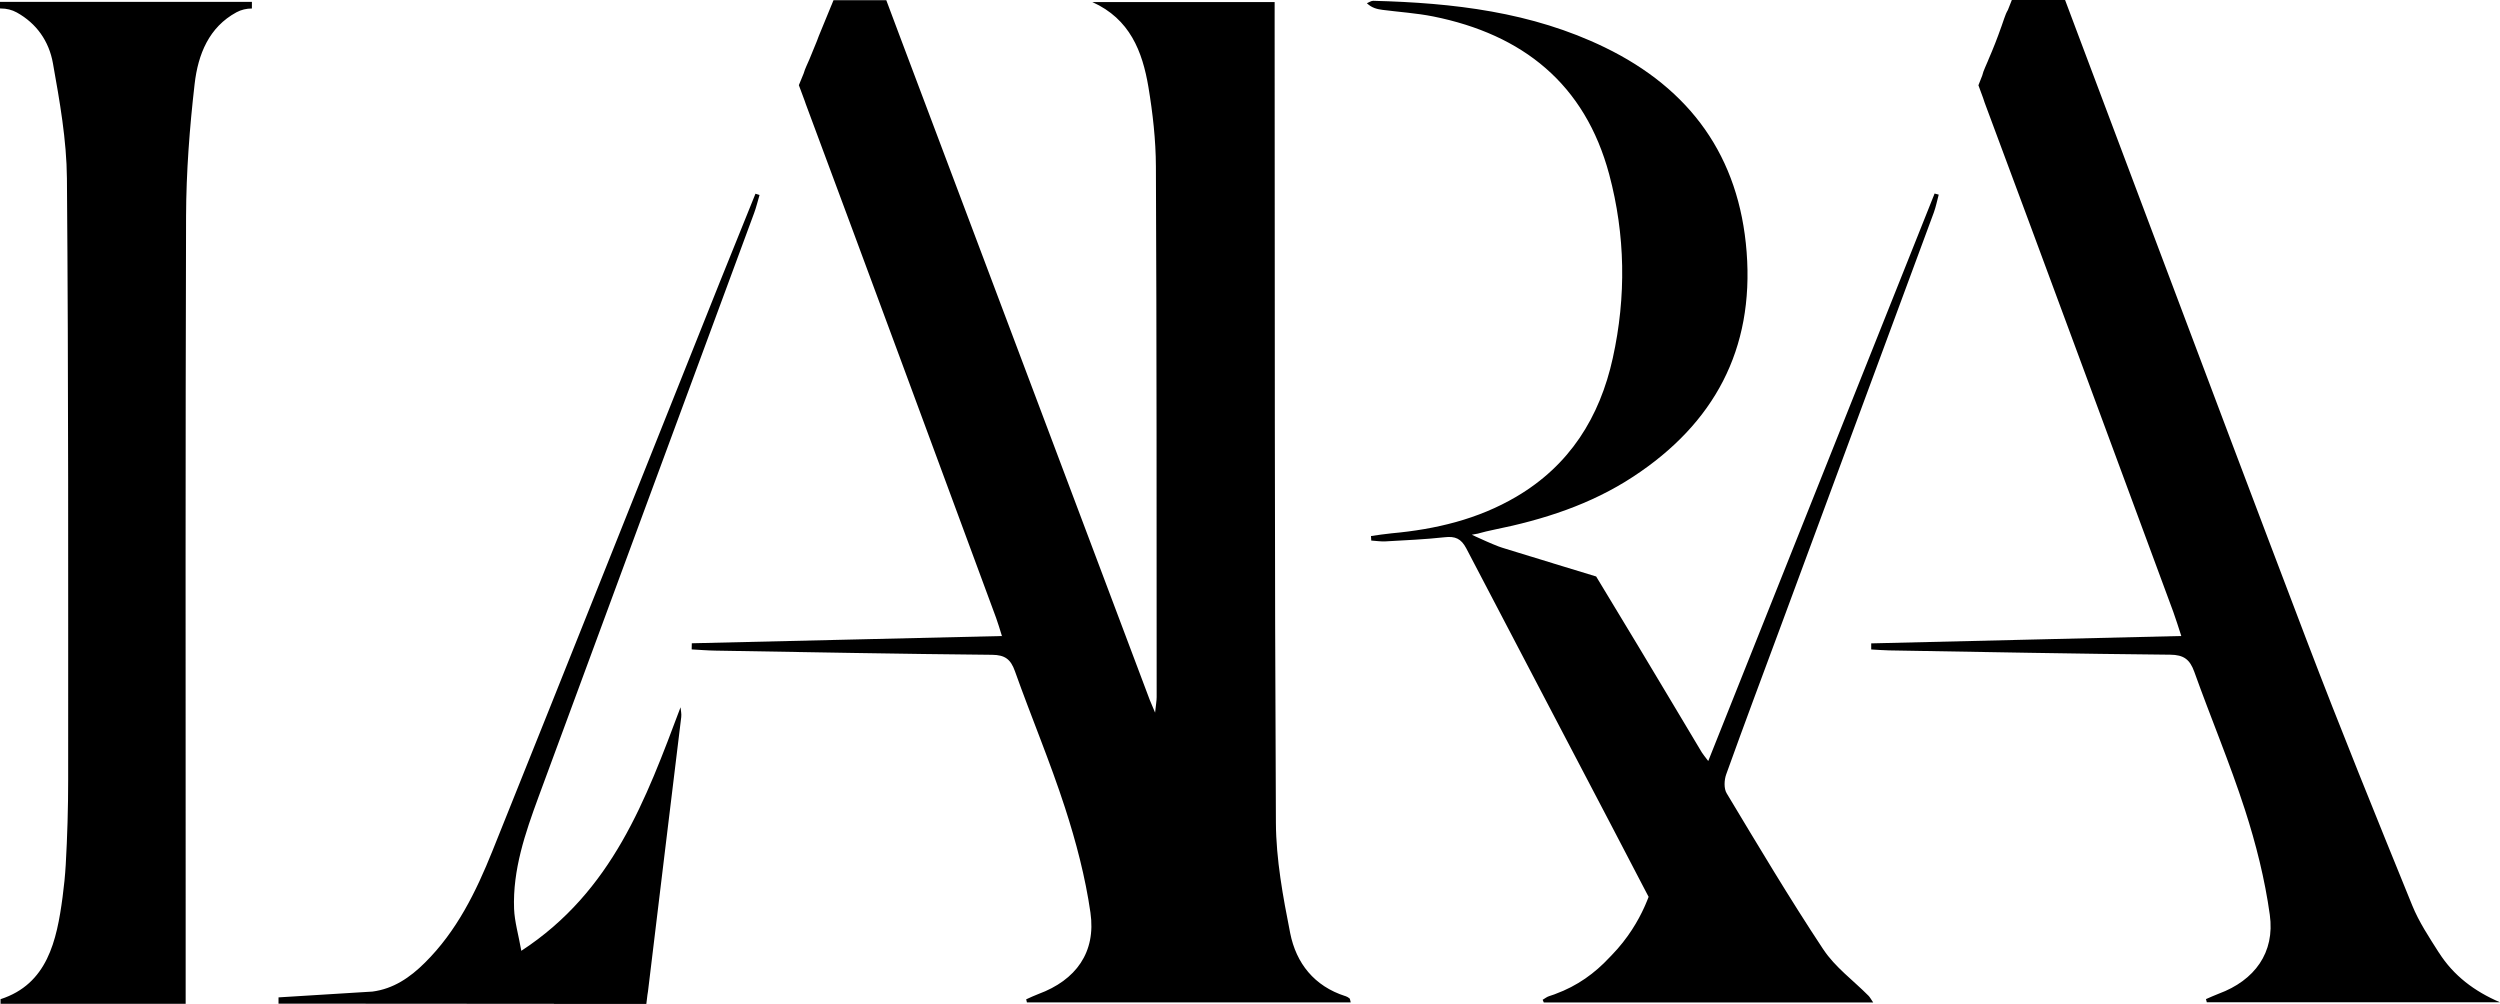 <svg viewBox="0 0 989.16 397.24" xmlns="http://www.w3.org/2000/svg" id="Layer_2"><defs><style>.cls-1{fill:#000;stroke-width:0px;}</style></defs><g id="Layer_1-2"><path d="M0,.75h99.67v2.61c-2.13,0-4.24.49-6.11,1.5-10.85,5.88-15.2,16.55-16.56,28.41-1.99,17.33-3.32,34.85-3.38,52.29-.27,90.65-.18,181.3-.16,271.96h0v16.47c0,4.85,0,9.69,0,14.54,0,.59,0,1.13,0,1.64v7h-6.8c-.49,0-1.01,0-1.58,0-3.81,0-7.61,0-11.42,0H.22v-1.83c18.49-5.98,22.23-23.03,24.54-40.4.57-4.26,1-8.53,1.25-12.82.64-11.2.96-22.43.96-33.65,0-79.27.14-158.55-.49-237.82-.12-15.23-2.85-30.55-5.54-45.62-1.57-8.79-6.5-15.76-14.29-20.09-1.91-1.06-4.08-1.58-6.27-1.58h-.38V.75ZM206.27,376.22c-1.15-6.48-2.66-11.51-2.87-16.61-.57-15.48,4.39-29.91,9.62-44.15,28.39-77.07,56.92-154.09,85.36-231.16.87-2.32,1.42-4.76,2.14-7.15-.55-.16-1.08-.32-1.61-.5-4.71,11.62-9.42,23.25-14.08,34.89-30,75.09-59.89,150.25-90.05,225.3-6.46,16.06-14.08,31.61-26.65,44.06-5.95,5.93-12.52,10.36-20.79,11.44l-4.48.27-32.66,2.02v2.48h3.56c35.15.02,70.27.02,105.42.07l-.02.05h36.57l.44-3.61c.07-.41.14-.83.21-1.31,2.2-18.4,4.43-36.82,6.68-55.25,2.16-17.76,4.34-35.54,6.48-53.32.16-1.26-.16-2.6-.27-3.9-13.71,36.43-26.88,72.77-62.99,96.36M532.28,394.12c-12.27-3.93-19.43-12.98-21.8-24.92-2.85-14.4-5.58-29.13-5.65-43.71-.55-105.39-.41-210.78-.5-316.18V.83h-72.11c14.82,6.66,19.8,19.5,22.17,33.61,1.72,10.36,2.92,20.93,2.96,31.4.32,69.99.27,139.96.3,209.96,0,1.49-.3,3.01-.62,6.16-1.15-2.73-1.65-3.84-2.09-4.96-24.4-64.8-48.79-129.58-73.19-194.36l-25.96-68.91L350.67.07h-20.88l-.78,1.93-.02.02-4.35,10.59-.67,1.63v.02s-4.88,11.83-4.88,11.83l4.85-11.77c-.22.63-.47,1.27-.71,1.9l-1.68,4.09c-.3.76-.6,1.52-.92,2.25l-.39.94c-.37.87-.76,1.72-1.15,2.6-.44.96-.8,1.93-1.08,2.87v.02l-1.93,4.71,2.39,6.43.02.07c.12.32.23.67.34.99,25.22,67.7,50.24,135.49,75.28,203.25.78,2.09,1.38,4.25,2.32,7.21-41.53.99-82.12,1.93-122.71,2.87-.02.83-.02,1.63-.05,2.43,3.17.16,6.34.44,9.53.48,36.43.6,72.89,1.31,109.34,1.65,5.1.05,7.35,1.77,9.03,6.48,6.43,18.06,13.9,35.77,19.8,53.98,4.39,13.53,8.06,27.5,10.08,41.55,2.27,15.71-5.74,26.71-20.58,32.2-1.65.6-3.24,1.4-4.85,2.11.11.41.21.8.3,1.22h128.11c-.25-.92-.25-1.43-.51-1.63-.46-.39-1.06-.69-1.65-.9M786.79,23.5c1.82-4.19,3.5-8.46,5.01-12.78l-5.01,12.78M964.99,376.91c5.79,9.12,14.04,15.32,24.17,19.66h-116c-.11-.41-.23-.83-.34-1.26,1.68-.71,3.33-1.49,5.05-2.14,14.17-5.24,22.31-16.24,20.21-31.22-1.95-14.06-5.47-28.07-9.85-41.6-5.95-18.42-13.51-36.32-20.03-54.56-1.77-4.89-4.18-6.69-9.51-6.75-37.08-.35-74.17-1.08-111.25-1.7-2.37-.05-4.71-.25-7.07-.37v-2.41c40.57-.96,81.13-1.93,122.69-2.92-1.24-3.74-2.11-6.69-3.17-9.56-11.58-31.33-23.15-62.66-34.76-94l-21.18-57.19.02.06s-.02-.04-.02-.06h0s-.01-.03-.01-.03c-6.24-16.76-12.45-33.52-18.69-50.26-.23-.62-.44-1.22-.6-1.81l-1.86-5.05,1.52-3.88c.25-1.01.62-2.07,1.1-3.12.41-.9.8-1.79,1.17-2.71l5.28-13.46h0c.39-1.08.76-2.16,1.12-3.24.44-1.31.9-2.43,1.47-3.38l1.56-3.95h21.07l3.72,9.9.18.48.18.48,15.33,40.74,15.33,40.74c20.19,53.64,40.38,107.28,60.78,160.84,13.42,35.21,27.63,70.13,41.83,105.05,2.66,6.57,6.71,12.63,10.54,18.68M721.43,375.67c-13.37-20.19-25.77-41.03-38.25-61.79-1.15-1.88-.99-5.26-.18-7.51,7.12-19.82,14.52-39.56,21.85-59.31,20.1-54.33,40.22-108.66,60.3-163,.83-2.27,1.29-4.69,1.93-7.05-.55-.14-1.08-.3-1.63-.44-29.75,74.56-59.5,149.15-89.56,224.54-1.33-1.79-2.02-2.55-2.55-3.42-8.27-13.81-16.47-27.63-24.76-41.39l-.11-.18.11.18-6.8-11.26-10.24-16.95-16.95-5.17-.32-.11-8.02-2.46-1.08-.32-4.69-1.44-4.91-1.51c-.44-.14-.87-.27-1.31-.41-.39-.11-.83-.27-1.33-.46-.05-.02-.11-.05-.18-.07-2.69-1.03-6.52-2.76-8.71-3.77-1.03-.48-1.7-.8-1.7-.8,0,0,1.95-.37,2.53-.46.04-.02.09-.05.11-.05,2.02-.55,4.04-1.06,6.11-1.47,19.55-3.95,38.34-9.97,55.15-21.02,31.98-20.97,47.8-50.33,44.84-88.83-2.89-37.79-22.28-64.57-56.14-81-28.9-14.04-60-17.62-91.59-18.42-.83-.02-1.68.62-2.53.96,2.04,1.91,4.11,2.34,6.18,2.62,6.69.87,13.46,1.29,20.03,2.6,35.47,7.12,60.07,26.69,69.67,62.48,6.41,24,6.78,48.4,1.43,72.66-5.15,23.48-17.09,42.5-38.2,54.9-15.18,8.93-31.91,12.89-49.3,14.47-2.73.25-5.45.71-8.18,1.08.05.6.09,1.19.11,1.79,1.91.11,3.84.44,5.72.32,7.79-.44,15.58-.78,23.32-1.63,4.16-.48,6.52.53,8.55,4.39,18.95,36.32,38.02,72.57,57.01,108.88l13.32,25.54,1.82,3.47c-.37.96-.8,2.07-1.33,3.26-.12.27-.23.55-.37.83-2.39,5.28-6.39,12.29-12.98,19.07-.25.27-.5.53-.78.8-5.81,6.25-12.75,11.3-21.43,14.47-.11.05-.23.09-.34.14-.71.25-1.43.5-2.16.73-.9.28-1.68.94-2.53,1.43.14.34.3.71.44,1.06h130.34c-.96-1.4-1.31-2.11-1.84-2.64-6.02-6.09-13.25-11.32-17.87-18.33" class="cls-1"></path></g></svg>